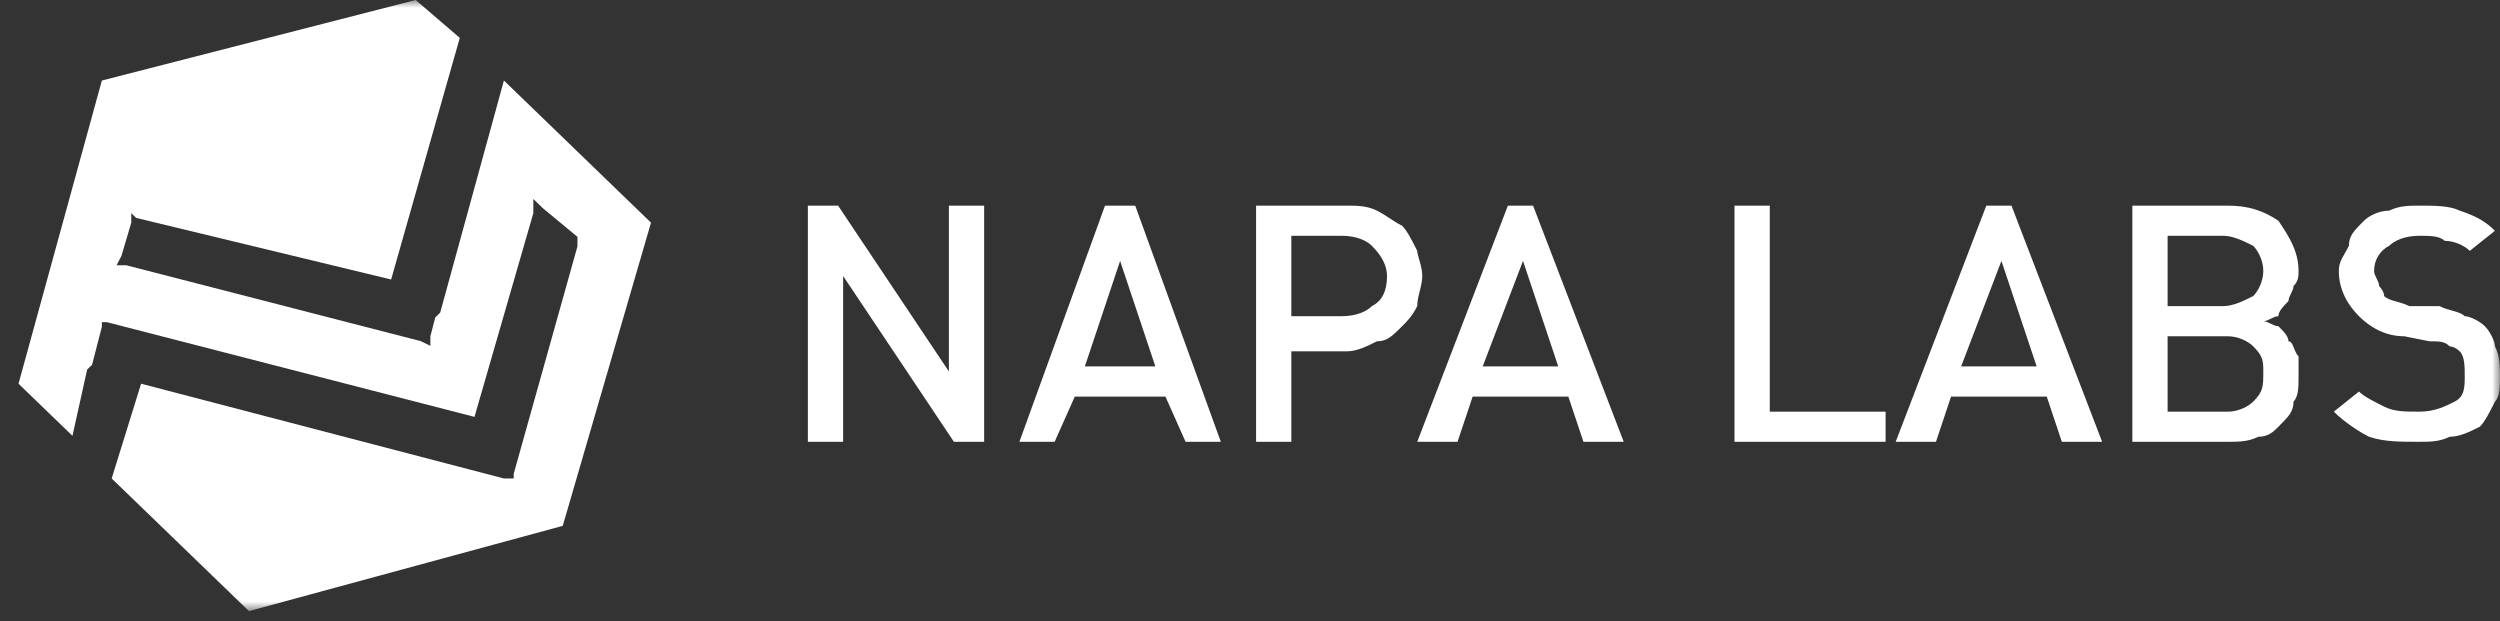 <?xml version="1.0" encoding="UTF-8"?> <svg xmlns="http://www.w3.org/2000/svg" viewBox="0 0 160.00 39.75" data-guides="{&quot;vertical&quot;:[],&quot;horizontal&quot;:[]}"><rect x="0" y="0" width="160.00" height="39.75" fill="#333333" stroke="none"/><defs></defs><mask x="0" y="0" width="160" height="39.111" data-from-defs="true" maskUnits="userSpaceOnUse" maskContentUnits="userSpaceOnUse" id="tSvgd611d3fa6f"><path fill="#ffffff" stroke="none" fill-opacity="1" stroke-width="1" stroke-opacity="1" width="161" height="39.356" id="tSvg13a20048ba0" title="Rectangle 5" d="M0 0C53.333 0 106.667 0 160 0C160 13.037 160 26.074 160 39.111C106.667 39.111 53.333 39.111 0 39.111C0 26.074 0 13.037 0 0Z" style="transform-origin: -5932px -4705.44px;"></path></mask><path fill="#ffffff" stroke="none" fill-opacity="1" stroke-width="1" stroke-opacity="1" mask="url(#tSvgd611d3fa6f)" id="tSvg2d4d7c4648" title="Path 19" d="M61.051 28.275C58.688 24.738 56.324 21.2 53.96 17.663C53.96 21.2 53.96 24.738 53.96 28.275C53.208 28.275 52.456 28.275 51.704 28.275C51.704 23.237 51.704 18.199 51.704 13.161C52.349 13.161 52.993 13.161 53.638 13.161C56.002 16.698 58.365 20.236 60.729 23.773C60.729 20.236 60.729 16.698 60.729 13.161C61.481 13.161 62.233 13.161 62.985 13.161C62.985 18.199 62.985 23.237 62.985 28.275C62.34 28.275 61.696 28.275 61.051 28.275ZM75.877 28.275C75.448 27.31 75.018 26.346 74.588 25.381C72.654 25.381 70.72 25.381 68.787 25.381C68.357 26.346 67.927 27.31 67.497 28.275C66.745 28.275 65.993 28.275 65.241 28.275C67.067 23.237 68.894 18.199 70.72 13.161C71.365 13.161 72.01 13.161 72.654 13.161C74.481 18.199 76.307 23.237 78.133 28.275C77.381 28.275 76.629 28.275 75.877 28.275ZM71.687 16.698C70.935 18.949 70.183 21.2 69.431 23.451C70.935 23.451 72.439 23.451 73.943 23.451C73.191 21.2 72.439 18.949 71.687 16.698ZM91.026 17.663C91.026 18.306 90.703 18.949 90.703 19.592C90.381 20.236 90.059 20.557 89.736 20.879C89.092 21.522 88.769 21.843 88.125 21.843C87.48 22.165 86.836 22.487 86.191 22.487C85.009 22.487 83.827 22.487 82.646 22.487C82.646 24.416 82.646 26.346 82.646 28.275C81.894 28.275 81.142 28.275 80.39 28.275C80.39 23.237 80.39 18.199 80.39 13.161C82.323 13.161 84.257 13.161 86.191 13.161C86.836 13.161 87.48 13.161 88.125 13.482C88.769 13.804 89.092 14.126 89.736 14.447C90.059 14.769 90.381 15.412 90.703 16.055C90.703 16.377 91.026 17.02 91.026 17.663ZM88.769 17.663C88.769 17.02 88.447 16.377 87.802 15.734C87.48 15.412 86.836 15.09 85.869 15.09C84.794 15.09 83.72 15.09 82.646 15.09C82.646 16.805 82.646 18.52 82.646 20.236C83.72 20.236 84.794 20.236 85.869 20.236C86.836 20.236 87.48 19.914 87.802 19.592C88.447 19.271 88.769 18.628 88.769 17.663ZM101.34 28.275C101.017 27.31 100.695 26.346 100.373 25.381C98.331 25.381 96.29 25.381 94.249 25.381C93.926 26.346 93.604 27.31 93.282 28.275C92.422 28.275 91.563 28.275 90.703 28.275C92.637 23.237 94.571 18.199 96.505 13.161C97.042 13.161 97.579 13.161 98.116 13.161C100.05 18.199 101.984 23.237 103.918 28.275C103.058 28.275 102.199 28.275 101.34 28.275ZM97.472 16.698C96.612 18.949 95.753 21.2 94.893 23.451C96.505 23.451 98.116 23.451 99.728 23.451C98.976 21.2 98.224 18.949 97.472 16.698ZM111.008 28.275C111.008 23.237 111.008 18.199 111.008 13.161C111.76 13.161 112.513 13.161 113.265 13.161C113.265 17.556 113.265 21.951 113.265 26.346C115.736 26.346 118.207 26.346 120.678 26.346C120.678 26.989 120.678 27.632 120.678 28.275C117.455 28.275 114.231 28.275 111.008 28.275ZM131.958 28.275C131.636 27.31 131.314 26.346 130.991 25.381C128.95 25.381 126.909 25.381 124.868 25.381C124.545 26.346 124.223 27.31 123.901 28.275C123.041 28.275 122.182 28.275 121.323 28.275C123.257 23.237 125.191 18.199 127.124 13.161C127.661 13.161 128.198 13.161 128.735 13.161C130.669 18.199 132.603 23.237 134.537 28.275C133.678 28.275 132.818 28.275 131.958 28.275ZM128.091 16.698C127.232 18.949 126.372 21.2 125.513 23.451C127.124 23.451 128.736 23.451 130.347 23.451C129.595 21.2 128.843 18.949 128.091 16.698ZM147.107 24.095C147.107 24.738 147.107 25.381 146.785 25.703C146.785 26.346 146.463 26.667 145.818 27.31C145.496 27.632 145.174 27.953 144.529 27.953C143.884 28.275 143.24 28.275 142.595 28.275C140.554 28.275 138.512 28.275 136.471 28.275C136.471 23.237 136.471 18.199 136.471 13.161C138.512 13.161 140.554 13.161 142.595 13.161C143.884 13.161 144.851 13.482 145.818 14.126C146.463 15.09 147.107 16.055 147.107 17.341C147.107 17.663 147.107 17.985 146.785 18.306C146.785 18.628 146.463 18.949 146.463 19.271C146.141 19.592 145.818 19.914 145.818 20.236C145.496 20.236 145.174 20.557 144.851 20.557C145.174 20.557 145.496 20.879 145.818 20.879C146.141 21.2 146.463 21.522 146.463 21.843C146.785 21.843 146.785 22.487 147.107 22.808C147.107 23.13 147.107 23.451 147.107 24.095ZM144.851 23.773C144.851 23.13 144.851 22.808 144.207 22.165C143.884 21.843 143.24 21.522 142.595 21.522C141.305 21.522 140.016 21.522 138.727 21.522C138.727 23.13 138.727 24.738 138.727 26.346C140.016 26.346 141.305 26.346 142.595 26.346C143.24 26.346 143.884 26.024 144.207 25.703C144.851 25.059 144.851 24.738 144.851 23.773ZM144.851 17.341C144.851 16.698 144.529 16.055 144.207 15.734C143.562 15.412 142.917 15.09 142.273 15.09C141.091 15.09 139.909 15.09 138.727 15.09C138.727 16.591 138.727 18.092 138.727 19.592C139.909 19.592 141.091 19.592 142.273 19.592C142.917 19.592 143.562 19.271 144.207 18.949C144.529 18.628 144.851 17.985 144.851 17.341ZM159.999 24.095C159.999 24.738 159.999 25.381 159.677 25.703C159.355 26.346 159.032 26.989 158.71 27.31C158.065 27.632 157.421 27.953 156.776 27.953C156.131 28.275 155.487 28.275 154.842 28.275C153.553 28.275 152.586 28.275 151.619 27.953C150.974 27.632 150.007 26.989 149.363 26.346C149.9 25.917 150.437 25.488 150.974 25.059C151.297 25.381 151.941 25.703 152.586 26.024C153.231 26.346 153.875 26.346 154.842 26.346C155.809 26.346 156.454 26.024 157.098 25.703C157.743 25.381 157.743 24.738 157.743 24.095C157.743 23.451 157.743 22.808 157.421 22.487C157.098 22.165 156.776 22.165 156.776 22.165C156.454 21.843 156.131 21.843 155.487 21.843C154.95 21.736 154.413 21.629 153.875 21.522C152.586 21.522 151.619 20.879 150.974 20.236C150.33 19.592 149.685 18.628 149.685 17.341C149.685 16.698 150.007 16.377 150.33 15.734C150.33 15.09 150.652 14.769 151.297 14.126C151.619 13.804 152.264 13.482 152.908 13.482C153.553 13.161 154.198 13.161 154.842 13.161C155.809 13.161 156.776 13.161 157.421 13.482C158.388 13.804 159.032 14.126 159.677 14.769C159.14 15.197 158.602 15.626 158.065 16.055C157.743 15.734 157.098 15.412 156.454 15.412C156.131 15.09 155.487 15.09 154.842 15.09C153.875 15.09 153.231 15.412 152.908 15.734C152.264 16.055 151.941 16.698 151.941 17.341C151.941 17.663 152.264 17.985 152.264 18.306C152.264 18.306 152.586 18.628 152.586 18.949C152.908 19.271 153.553 19.271 154.198 19.592C154.843 19.592 155.487 19.592 156.131 19.592C156.776 19.914 157.421 19.914 157.743 20.236C158.065 20.236 158.71 20.557 159.032 20.879C159.355 21.2 159.677 21.843 159.677 22.165C159.999 22.808 159.999 23.451 159.999 24.095Z"></path><path fill="#ffffff" stroke="none" fill-opacity="1" stroke-width="1" stroke-opacity="1" clip-rule="evenodd" fill-rule="evenodd" mask="url(#tSvgd611d3fa6f)" id="tSvgec983b39e2" title="Path 20" d="M26.602 0C19.908 1.718 13.213 3.436 6.519 5.154C4.741 11.622 2.963 18.09 1.185 24.558C2.336 25.67 3.486 26.782 4.637 27.893C4.95 26.478 5.264 25.064 5.578 23.649C5.683 23.547 5.787 23.447 5.892 23.345C6.101 22.537 6.31 21.728 6.519 20.92C6.519 20.819 6.519 20.718 6.519 20.617C6.624 20.617 6.729 20.617 6.833 20.617C14.678 22.638 22.523 24.659 30.367 26.68C31.622 22.335 32.878 17.989 34.133 13.643C34.133 13.34 34.133 13.037 34.133 12.734C34.342 12.936 34.551 13.138 34.76 13.34C35.492 13.947 36.225 14.553 36.957 15.159C36.957 15.26 36.957 15.361 36.957 15.463C36.957 15.564 36.957 15.665 36.957 15.766C35.597 20.617 34.237 25.468 32.878 30.319C32.878 30.42 32.878 30.521 32.878 30.622C32.668 30.622 32.459 30.622 32.25 30.622C24.51 28.601 16.77 26.579 9.03 24.558C8.402 26.579 7.774 28.601 7.147 30.622C10.076 33.452 13.004 36.281 15.933 39.111C22.627 37.292 29.321 35.473 36.016 33.654C37.898 27.186 39.781 20.718 41.664 14.25C38.526 11.218 35.388 8.186 32.25 5.154C30.89 10.106 29.531 15.058 28.171 20.01C28.066 20.111 27.962 20.212 27.857 20.314C27.752 20.718 27.648 21.122 27.543 21.526C27.543 21.728 27.543 21.93 27.543 22.133C27.334 22.032 27.125 21.93 26.916 21.829C20.64 20.212 14.364 18.596 8.088 16.979C7.879 16.979 7.67 16.979 7.461 16.979C7.565 16.776 7.67 16.574 7.774 16.372C7.984 15.665 8.193 14.957 8.402 14.25C8.402 14.048 8.402 13.845 8.402 13.643C8.507 13.745 8.611 13.846 8.716 13.947C14.155 15.26 19.594 16.574 25.033 17.888C26.497 12.734 27.962 7.58 29.426 2.425C28.485 1.617 27.543 0.808 26.602 0Z"></path></svg> 